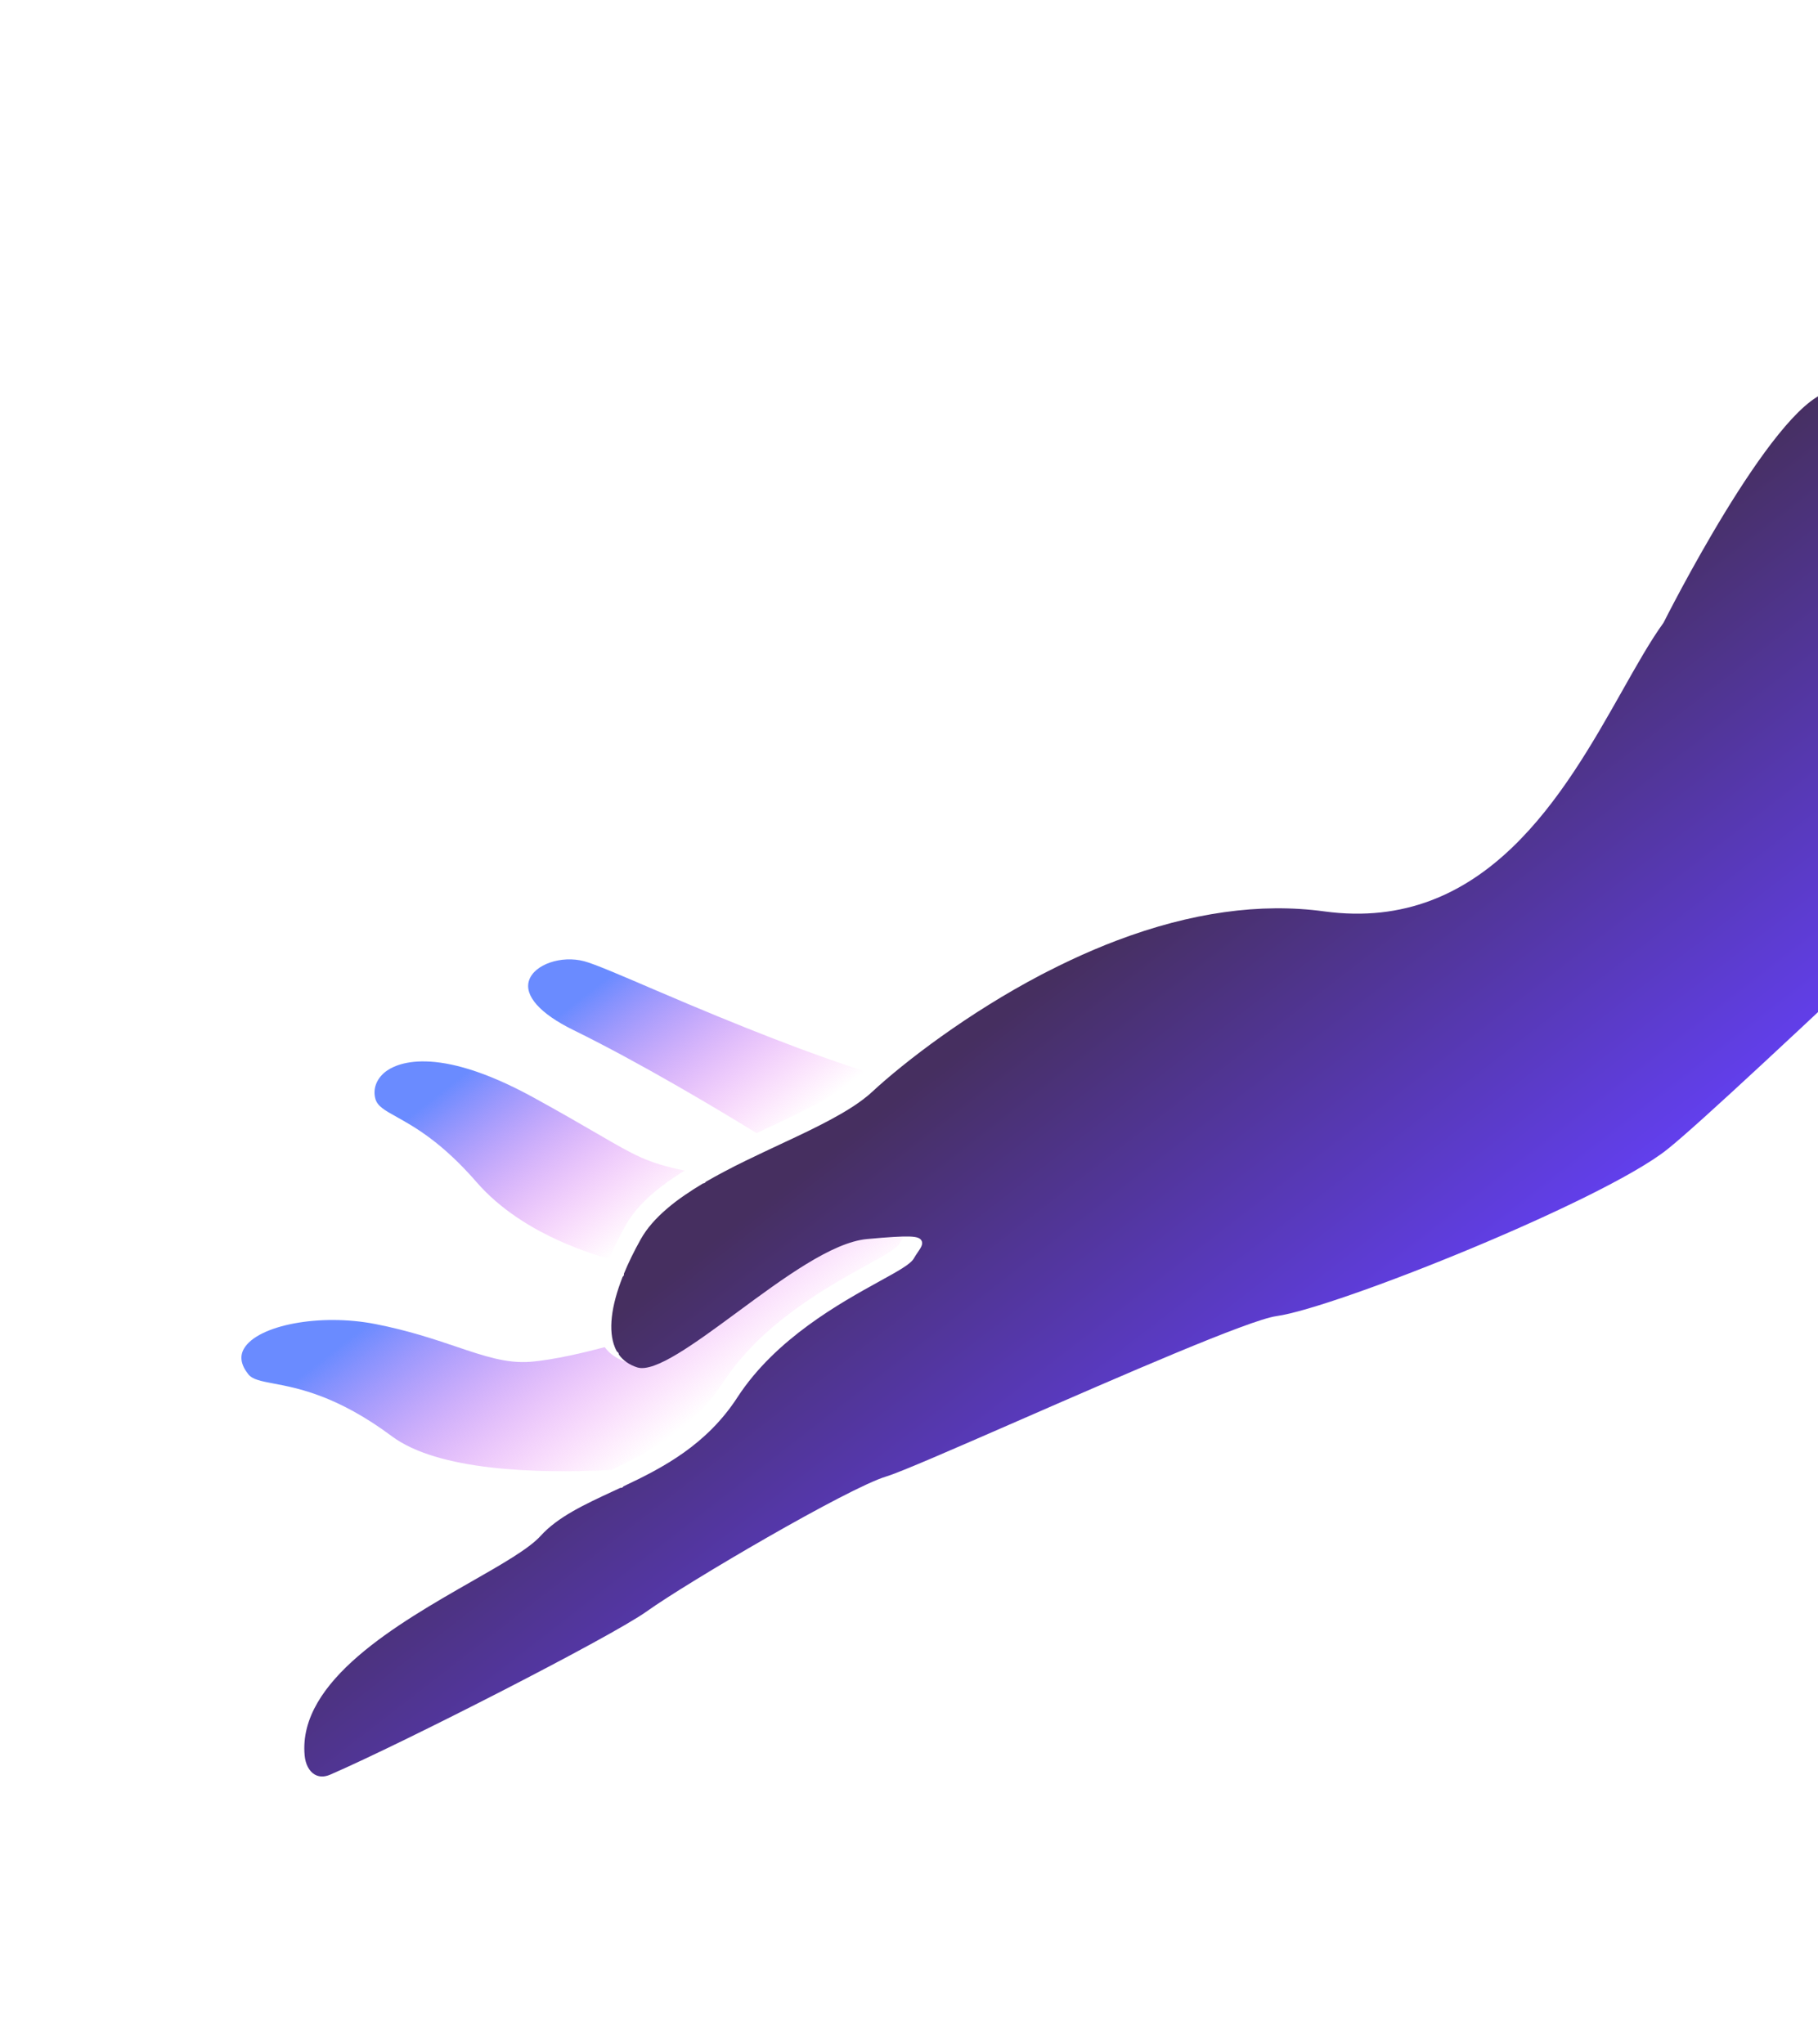 <svg width="418" height="470" viewBox="0 0 418 470" fill="none" xmlns="http://www.w3.org/2000/svg">
<path d="M157.408 269.174C156.479 269.749 155.574 270.335 154.695 270.928C152.982 272.09 151.391 273.301 149.928 274.567C147.4 276.768 145.316 279.15 143.878 281.73C142.366 284.433 141.092 287.032 140.076 289.503L140.053 289.5C135.318 288.129 129.638 286.084 124.071 283.077C122.295 282.122 120.527 281.06 118.814 279.896C115.473 277.633 112.313 274.975 109.587 271.834C101.578 262.624 95.338 259.14 91.198 256.827C88.453 255.305 86.787 254.374 86.312 252.68C85.684 250.426 86.529 248.117 88.572 246.481C90.804 244.699 99.875 239.858 122.665 252.362C129.005 255.848 133.507 258.464 137.127 260.569L137.26 260.641C146.119 265.803 148.834 267.377 157.412 269.171L157.408 269.174Z" fill="url(#paint0_linear_179_96079)"/>
<path d="M57.097 316.006C55.397 313.878 55.055 311.892 56.091 310.111C59.247 304.668 73.641 301.966 86.292 304.45C93.912 305.944 99.737 307.912 104.899 309.652C111.342 311.827 116.43 313.544 121.866 313.139C127.417 312.711 134.974 310.851 138.989 309.778C139.002 309.768 139.018 309.77 139.035 309.764C140.182 311.316 141.795 312.441 143.845 313.103C148.509 314.602 157.536 307.951 167.986 300.247C178.086 292.8 189.539 284.362 197.24 283.651C200.327 283.371 207.478 282.715 208.427 283.312C208.37 283.575 207.959 284.171 207.652 284.62C207.35 285.066 207.005 285.567 206.681 286.139C206.108 287.145 203.078 288.817 199.246 290.936C190.217 295.92 175.098 304.256 166.174 317.999C159.284 328.613 149.517 333.782 140.487 338.031C140.44 338.024 140.388 338.02 140.338 338.029C140.306 338.033 140.265 338.035 140.229 338.034C123.222 338.856 100.71 338.168 90.084 330.245C77.531 320.893 68.417 319.172 62.977 318.145C60.014 317.586 58.061 317.212 57.108 316.02L57.097 316.006Z" fill="url(#paint1_linear_179_96079)"/>
<path d="M198.68 246.277C198.207 246.703 197.751 247.114 197.325 247.51C193.788 250.8 188.093 253.832 181.701 256.902C181.701 256.902 181.697 256.906 181.693 256.901C180.961 257.257 180.214 257.611 179.462 257.968L179.449 257.978C178.366 258.49 177.251 259.005 176.147 259.526C175.425 259.867 174.691 260.211 173.964 260.556L173.897 260.514C164.795 254.92 147.219 244.406 131.795 236.83C124.155 233.084 120.455 228.913 121.653 225.397C122.889 221.749 129.048 219.632 134.332 221.029C136.715 221.659 142.973 224.349 150.892 227.754L151.016 227.804C170.658 236.249 186.694 242.462 198.692 246.283L198.68 246.277Z" fill="url(#paint2_linear_179_96079)"/>
<path d="M501.58 131.261C504.742 141.49 505.477 150.023 505.597 151.832C499.346 156.301 470.124 183.767 441.849 210.347C415.486 235.122 390.598 258.527 383.322 264.309C368.344 276.217 307.079 300.746 293.5 302.626C287.228 303.497 257.731 316.382 234.038 326.726C219.529 333.059 206.999 338.536 203.806 339.489C195.016 342.13 158.009 363.856 148.695 370.527C140.568 376.348 92.74 400.776 75.895 408.076C74.556 408.648 73.314 408.619 72.299 408C71.038 407.229 70.222 405.632 70.041 403.608C68.494 386.486 91.539 373.306 108.373 363.683C115.502 359.611 121.658 356.09 124.315 353.148C128.253 348.803 134.372 345.953 140.858 342.941C141.435 342.676 142.017 342.4 142.598 342.131C142.658 342.136 142.715 342.128 142.772 342.12C142.787 342.13 142.804 342.124 142.82 342.119C142.898 342.11 142.952 342.097 142.998 342.076C143.003 342.072 143.019 342.066 143.024 342.063C143.041 342.057 143.045 342.054 143.058 342.044C143.101 342.018 143.144 341.999 143.183 341.969C143.254 341.914 143.313 341.846 143.363 341.764C152.537 337.447 162.482 332.19 169.556 321.296C178.311 307.816 193.249 299.575 202.185 294.642C206.508 292.266 209.358 290.689 210.106 289.373C210.397 288.849 210.735 288.367 211.019 287.943C211.748 286.875 212.328 286.032 211.859 285.237C211.218 284.174 209.418 283.989 199.367 284.904C191.321 285.649 180.223 293.819 169.496 301.738C159.742 308.923 150.527 315.713 146.497 314.415C144.685 313.831 143.278 312.845 142.289 311.469C142.288 311.404 142.276 311.334 142.258 311.275C142.257 311.246 142.247 311.225 142.234 311.198C142.224 311.185 142.214 311.163 142.209 311.138L142.18 311.102C142.156 311.07 142.139 311.039 142.116 310.991C142.045 310.9 141.953 310.826 141.849 310.783C141.669 310.47 141.517 310.137 141.366 309.788L141.37 309.784C139.827 305.996 140.475 300.399 143.16 293.594C143.304 293.489 143.405 293.346 143.444 293.169C143.471 293.068 143.47 292.967 143.458 292.86C144.478 290.378 145.762 287.735 147.312 284.973C148.721 282.438 150.812 280.101 153.358 277.923C154.616 276.838 155.995 275.79 157.457 274.795C158.79 273.878 160.192 272.979 161.644 272.116C161.91 272.114 162.147 271.974 162.28 271.746C163.626 270.965 165.006 270.2 166.417 269.457C168.05 268.583 169.726 267.736 171.41 266.918C172.992 266.142 174.581 265.383 176.161 264.64C176.227 264.625 176.289 264.605 176.353 264.578C176.405 264.545 176.456 264.52 176.509 264.479C177.346 264.078 178.181 263.692 179.009 263.305C179.701 262.98 180.384 262.662 181.063 262.339C182.689 261.581 184.277 260.83 185.825 260.074C189.322 258.368 192.585 256.661 195.374 254.905C196.779 254.027 198.061 253.128 199.193 252.206C199.664 251.841 200.099 251.467 200.508 251.077C208.019 244.107 222.675 232.894 239.348 224.153C239.454 224.1 239.553 224.045 239.659 223.992C239.962 223.837 240.253 223.685 240.551 223.534C244.28 221.618 247.953 219.885 251.588 218.348C253.324 217.607 255.055 216.913 256.777 216.262C273.791 209.816 289.771 207.56 304.467 209.564C341.499 214.609 359.668 182.422 372.944 158.927C376.281 153.008 379.429 147.418 382.447 143.241C382.465 143.219 382.489 143.186 382.499 143.163C382.751 142.67 407.331 93.681 420.253 90.145C444.449 83.529 464.173 85.701 478.864 96.602C491.707 106.129 498.291 120.715 501.553 131.281L501.58 131.261Z" fill="url(#paint3_linear_179_96079)"/>
<defs>
<linearGradient id="paint0_linear_179_96079" x1="102.266" y1="235.86" x2="142.445" y2="287.666" gradientUnits="userSpaceOnUse">
<stop offset="0.175" stop-color="#6A8BFF"/>
<stop offset="1" stop-color="#FF56EE" stop-opacity="0"/>
</linearGradient>
<linearGradient id="paint1_linear_179_96079" x1="108.733" y1="268.678" x2="155.705" y2="329.242" gradientUnits="userSpaceOnUse">
<stop offset="0.175" stop-color="#6A8BFF"/>
<stop offset="1" stop-color="#FF56EE" stop-opacity="0"/>
</linearGradient>
<linearGradient id="paint2_linear_179_96079" x1="139.31" y1="210.644" x2="179.011" y2="261.834" gradientUnits="userSpaceOnUse">
<stop offset="0.175" stop-color="#6A8BFF"/>
<stop offset="1" stop-color="#FF56EE" stop-opacity="0"/>
</linearGradient>
<linearGradient id="paint3_linear_179_96079" x1="242.714" y1="208.551" x2="322.528" y2="311.461" gradientUnits="userSpaceOnUse">
<stop offset="0.095" stop-color="#462F60"/>
<stop offset="1" stop-color="#623FED"/>
</linearGradient>
</defs>
</svg>
